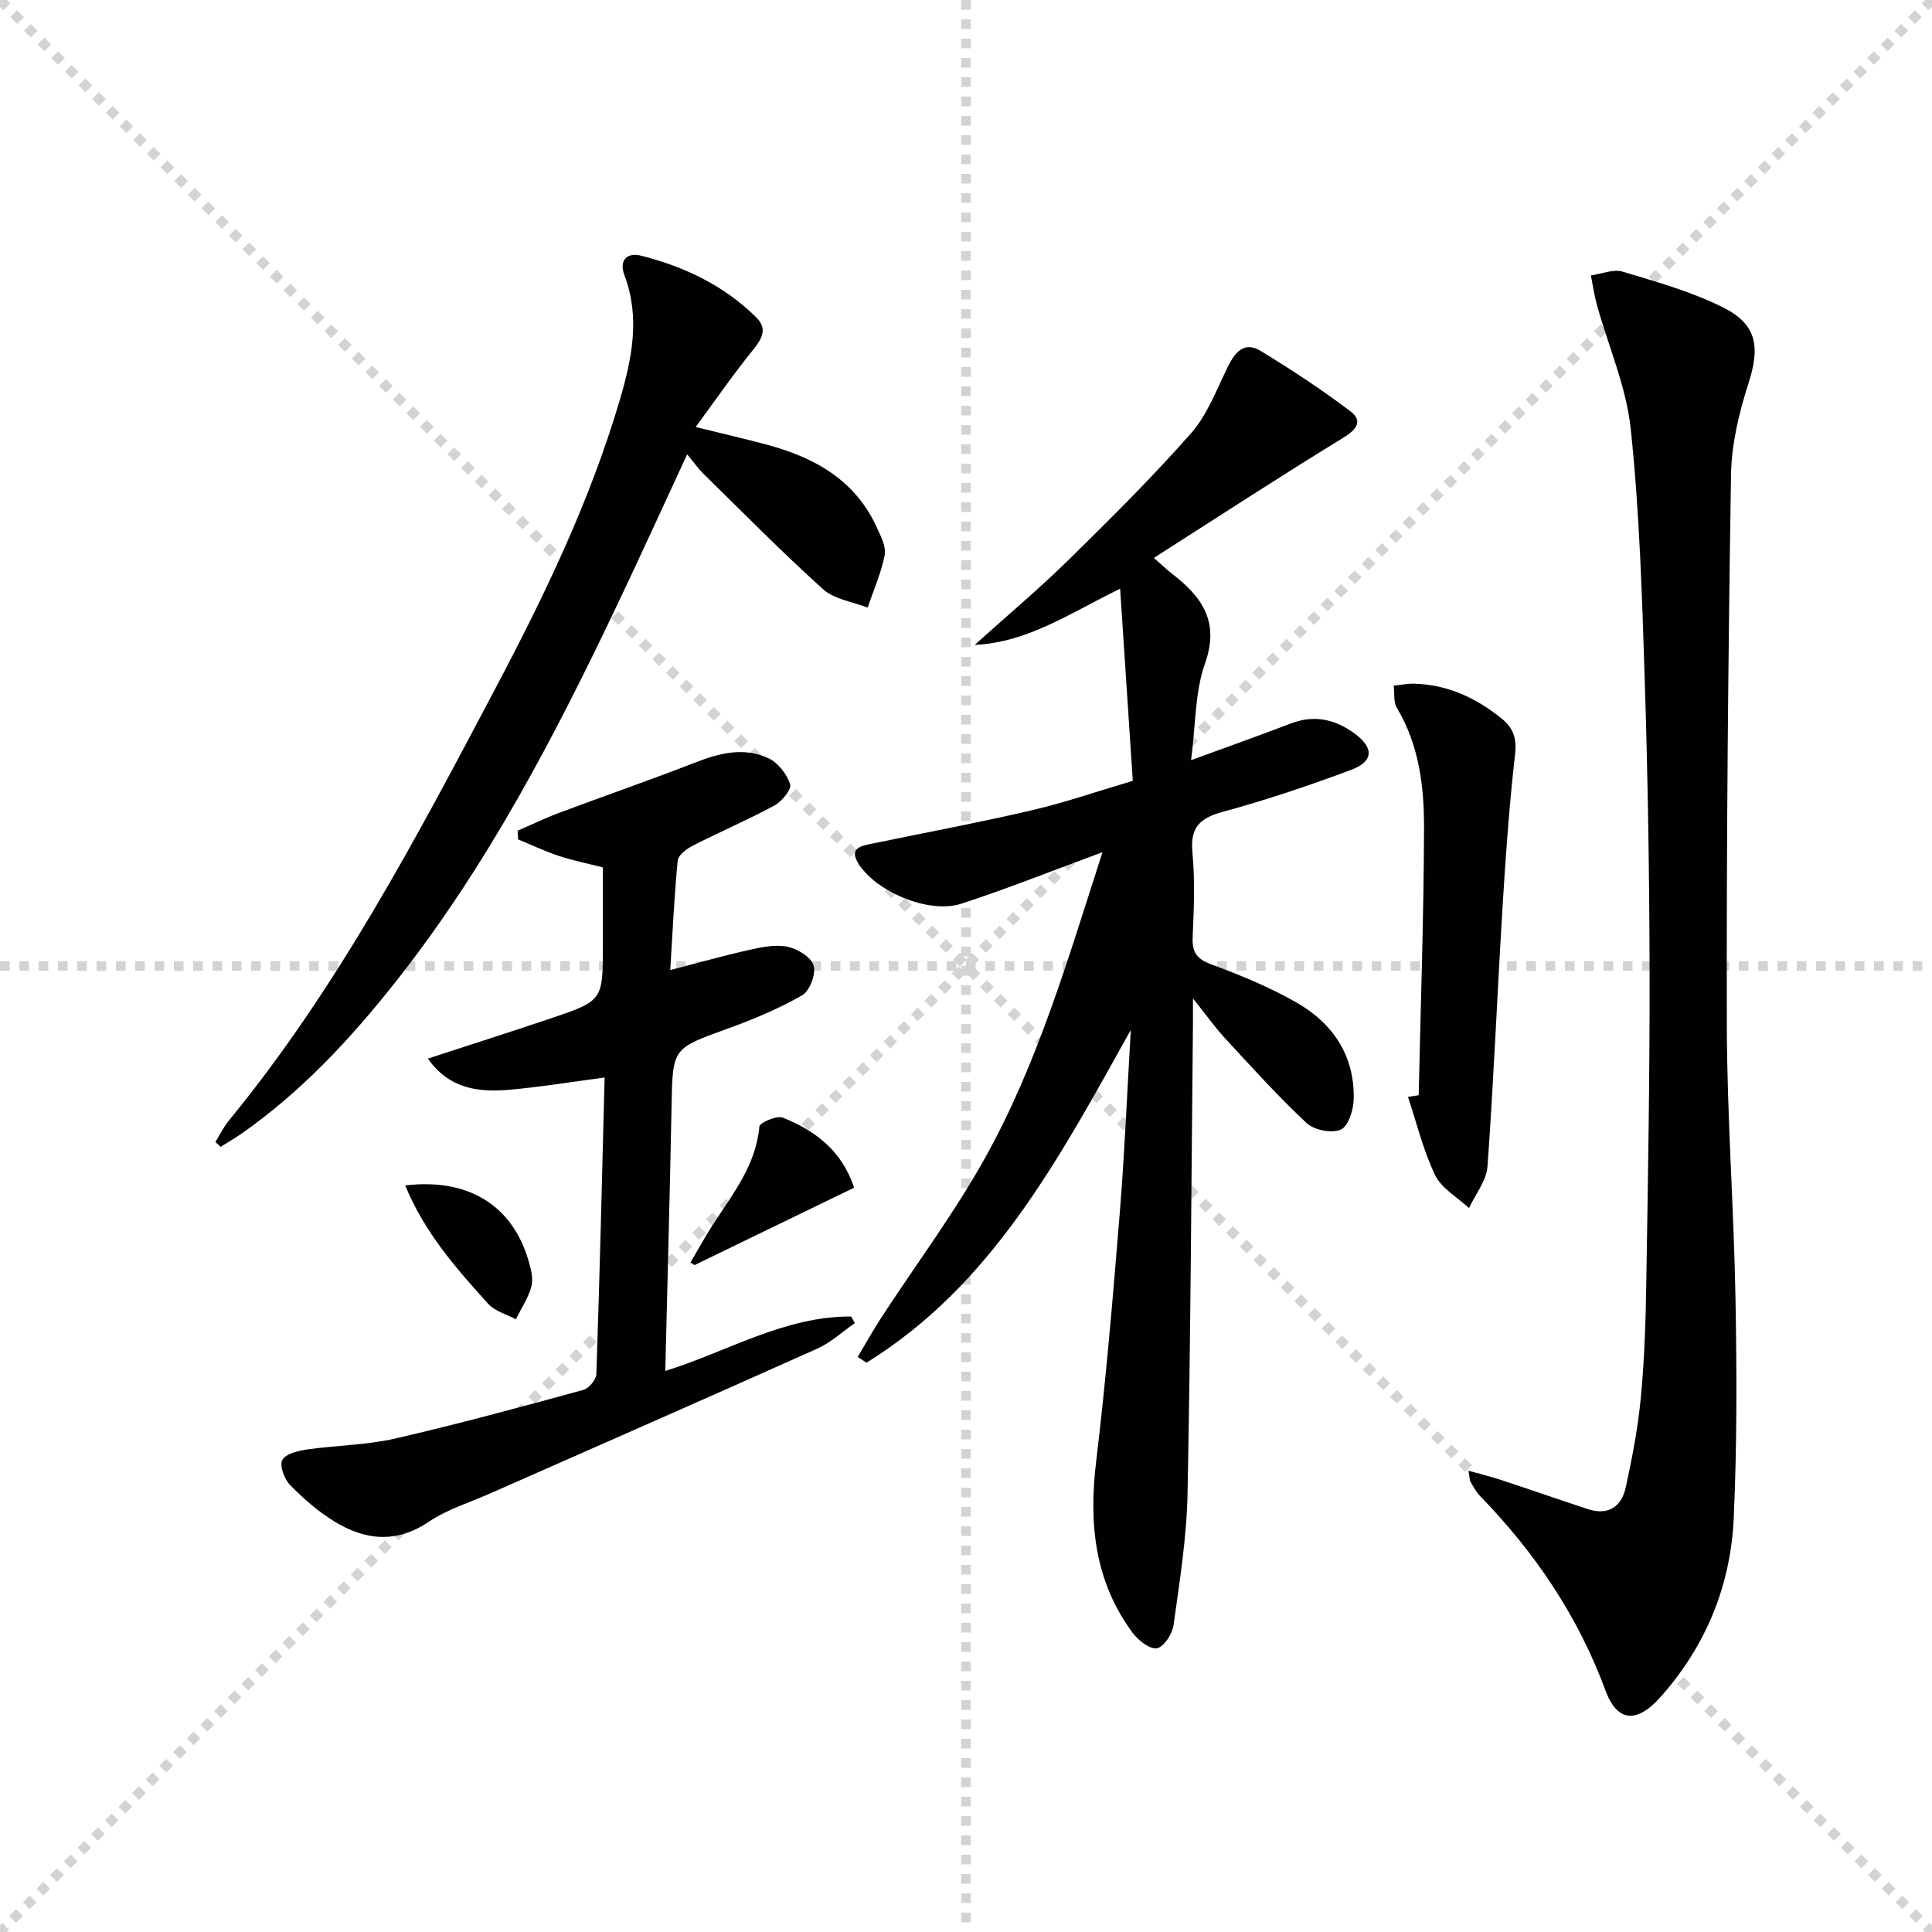 <svg enable-background="new 0 0 400 400" viewBox="0 0 400 400" xmlns="http://www.w3.org/2000/svg"><g stroke="lightgray" stroke-dasharray="1,1" stroke-width="1" transform="scale(2, 2)"><line x1="0" y1="0" x2="200" y2="200"></line><line x1="200" y1="0" x2="0" y2="200"></line><line x1="100" y1="0" x2="100" y2="200"></line><line x1="0" y1="100" x2="200" y2="100"></line></g><g fill="#010102"><path d="m228.26 176.44c-10.24 3.77-19.63 7.54-29.23 10.66-6.61 2.15-17.33-2.33-21.14-8.07-2.29-3.44.27-3.87 2.73-4.38 11.02-2.27 22.09-4.35 33.05-6.9 6.77-1.58 13.37-3.87 20.86-6.09-.86-13.1-1.72-26.08-2.62-39.78-10.53 5.16-19.2 11.14-30.12 11.64 6.5-5.85 13.21-11.49 19.46-17.61 8.68-8.51 17.31-17.1 25.34-26.21 3.37-3.82 5.27-8.98 7.57-13.67 1.51-3.08 3.41-5.47 6.87-3.36 6.35 3.87 12.6 7.97 18.53 12.46 2.65 2 1.38 3.77-1.48 5.52-12.99 7.95-25.75 16.28-39.19 24.86 1.93 1.69 2.72 2.46 3.58 3.13 6.23 4.78 10.15 9.89 7.01 18.74-2.11 5.95-1.92 12.72-2.88 20 7.48-2.74 14.11-5.09 20.68-7.6 4.84-1.85 9.15-.86 13.16 2.08 4.06 2.97 3.98 5.79-.77 7.56-8.69 3.24-17.52 6.22-26.47 8.65-4.82 1.31-6.82 3.24-6.32 8.45.55 5.78.31 11.66.05 17.48-.14 3.16.82 4.56 3.91 5.69 6.04 2.22 12.08 4.72 17.65 7.91 7.53 4.31 12 11.03 11.78 20-.05 2.22-1.13 5.62-2.68 6.28-1.88.81-5.51.1-7.07-1.36-5.93-5.54-11.39-11.61-16.91-17.58-2.08-2.25-3.86-4.78-6.62-8.23 0 2.6.01 3.86 0 5.11-.33 32.47-.48 64.94-1.12 97.4-.18 9.09-1.64 18.17-2.89 27.2-.25 1.83-2 4.57-3.43 4.83-1.47.27-3.89-1.62-5.05-3.19-7.88-10.65-9.11-22.64-7.55-35.5 2.07-17.15 3.49-34.38 4.9-51.6.98-12.06 1.47-24.16 2.27-37.72-14.98 26.88-28.81 52.86-54.72 68.89-.61-.4-1.21-.8-1.82-1.2 1.65-2.75 3.21-5.56 4.96-8.25 7.08-10.85 14.87-21.29 21.19-32.56 11.1-19.79 17.37-41.56 24.53-63.68z"/><path d="m304.02 304.49c2.57.73 4.72 1.25 6.82 1.94 5.97 1.97 11.91 4.04 17.89 6.01 4.24 1.4 7-.5 7.87-4.51 1.34-6.15 2.53-12.37 3.12-18.62.74-7.77 1-15.61 1.12-23.42.35-21.47.73-42.94.69-64.41-.04-20.31-.37-40.62-1.01-60.91-.55-17.27-1.08-34.58-2.89-51.75-.92-8.72-4.64-17.15-7.02-25.73-.55-1.99-.83-4.05-1.23-6.07 2.2-.3 4.62-1.36 6.55-.78 7.11 2.14 14.39 4.16 20.97 7.49 6.96 3.52 7.47 8.23 5.12 15.57-1.95 6.1-3.53 12.6-3.63 18.96-.59 37.96-.96 75.93-.87 113.89.04 18.95 1.46 37.9 1.8 56.85.27 15.11.31 30.25-.37 45.34-.64 14-5.81 26.56-15.24 37.1-4.8 5.36-8.88 5.14-11.29-1.39-5.71-15.46-14.63-28.64-26.01-40.34-.8-.82-1.36-1.89-1.94-2.9-.22-.39-.19-.94-.45-2.32z"/><path d="m138.77 200.84c5.92-1.53 11.16-3.02 16.47-4.2 2.56-.57 5.37-1.14 7.84-.62 2.07.44 4.88 2.17 5.38 3.9.51 1.75-.82 5.25-2.39 6.15-4.86 2.78-10.11 4.98-15.4 6.89-11.45 4.13-11.4 4-11.63 15.98-.35 18.1-.85 36.19-1.3 54.9 12.87-4 24.7-11.36 38.48-11.27.26.46.52.91.77 1.37-2.58 1.78-4.95 4.01-7.76 5.27-22.55 10.11-45.19 20.03-67.79 30.01-4.25 1.88-8.84 3.27-12.64 5.83-6.77 4.57-13.21 3.85-19.59-.06-3.35-2.05-6.4-4.72-9.15-7.53-1.19-1.22-2.23-3.99-1.62-5.17.66-1.29 3.26-1.92 5.11-2.19 6.06-.87 12.29-.9 18.23-2.26 13.08-3 26.03-6.54 38.98-10.07 1.15-.31 2.67-2.12 2.71-3.28.69-20.26 1.17-40.53 1.71-61.4-7.05.93-13.34 1.97-19.68 2.53-6.4.57-12.51-.16-16.91-6.45 8.73-2.85 17.01-5.49 25.25-8.26 10.99-3.7 10.98-3.75 10.98-15.15 0-5.32 0-10.63 0-16.17-3.2-.82-6.24-1.43-9.17-2.4-2.86-.95-5.61-2.26-8.4-3.41-.03-.6-.05-1.2-.08-1.8 2.9-1.25 5.75-2.63 8.7-3.73 9.45-3.54 18.99-6.84 28.39-10.5 4.99-1.94 10-3.06 14.91-.73 1.95.93 3.75 3.27 4.42 5.36.34 1.04-1.71 3.54-3.22 4.37-5.54 3-11.35 5.48-16.96 8.35-1.27.65-2.99 1.96-3.1 3.1-.72 7.38-1.06 14.83-1.54 22.64z"/><path d="m44.59 236.44c.91-1.47 1.67-3.05 2.75-4.38 22.51-27.44 38.92-58.65 55.38-89.82 10.09-19.11 19.45-38.57 25.59-59.39 2.51-8.51 4.29-17.08.97-25.87-1.16-3.07.52-4.79 3.47-4.04 8.96 2.28 17.19 6.18 23.84 12.79 2.47 2.46 1.05 4.57-.84 6.91-3.93 4.86-7.49 10.02-11.72 15.77 5.75 1.42 10.36 2.47 14.91 3.7 9.84 2.66 18.21 7.37 22.63 17.17.81 1.79 1.93 3.92 1.6 5.64-.73 3.72-2.31 7.27-3.54 10.88-3.11-1.22-6.89-1.71-9.22-3.81-8.52-7.67-16.58-15.87-24.77-23.9-1.06-1.04-1.92-2.28-3.37-4.02-5.02 10.82-9.6 20.9-14.36 30.9-13.08 27.52-27.12 54.47-46.15 78.5-9.23 11.66-19.3 22.47-31.53 31.08-1.47 1.03-3.03 1.93-4.54 2.89-.35-.33-.72-.67-1.1-1z"/><path d="m293.72 226.75c.41-18.41 1.05-36.81 1.11-55.22.03-8.62-.99-17.23-5.62-24.96-.74-1.23-.46-3.06-.65-4.61 1.41-.15 2.83-.45 4.23-.41 6.93.19 12.85 2.95 18.15 7.25 2.38 1.94 3.11 4.06 2.74 7.35-1.18 10.37-1.93 20.8-2.57 31.22-1.11 18.04-1.84 36.11-3.14 54.13-.21 2.95-2.5 5.75-3.83 8.62-2.4-2.24-5.68-4.06-7.01-6.82-2.47-5.11-3.81-10.77-5.62-16.2.72-.12 1.46-.24 2.21-.35z"/><path d="m176.83 245.9c-11.29 5.48-22.16 10.75-33.03 16.02-.28-.18-.56-.35-.84-.53 1.51-2.57 2.93-5.2 4.54-7.69 4.13-6.39 8.99-12.36 9.72-20.46.07-.81 3.63-2.35 4.87-1.84 6.6 2.67 12.18 6.72 14.74 14.5z"/><path d="m83.89 245.43c13.1-1.57 22.2 4.16 25.54 15.59.5 1.71 1.02 3.71.59 5.33-.63 2.38-2.11 4.54-3.22 6.79-1.93-1.04-4.32-1.65-5.71-3.18-6.6-7.31-13.16-14.71-17.2-24.53z"/></g></svg>